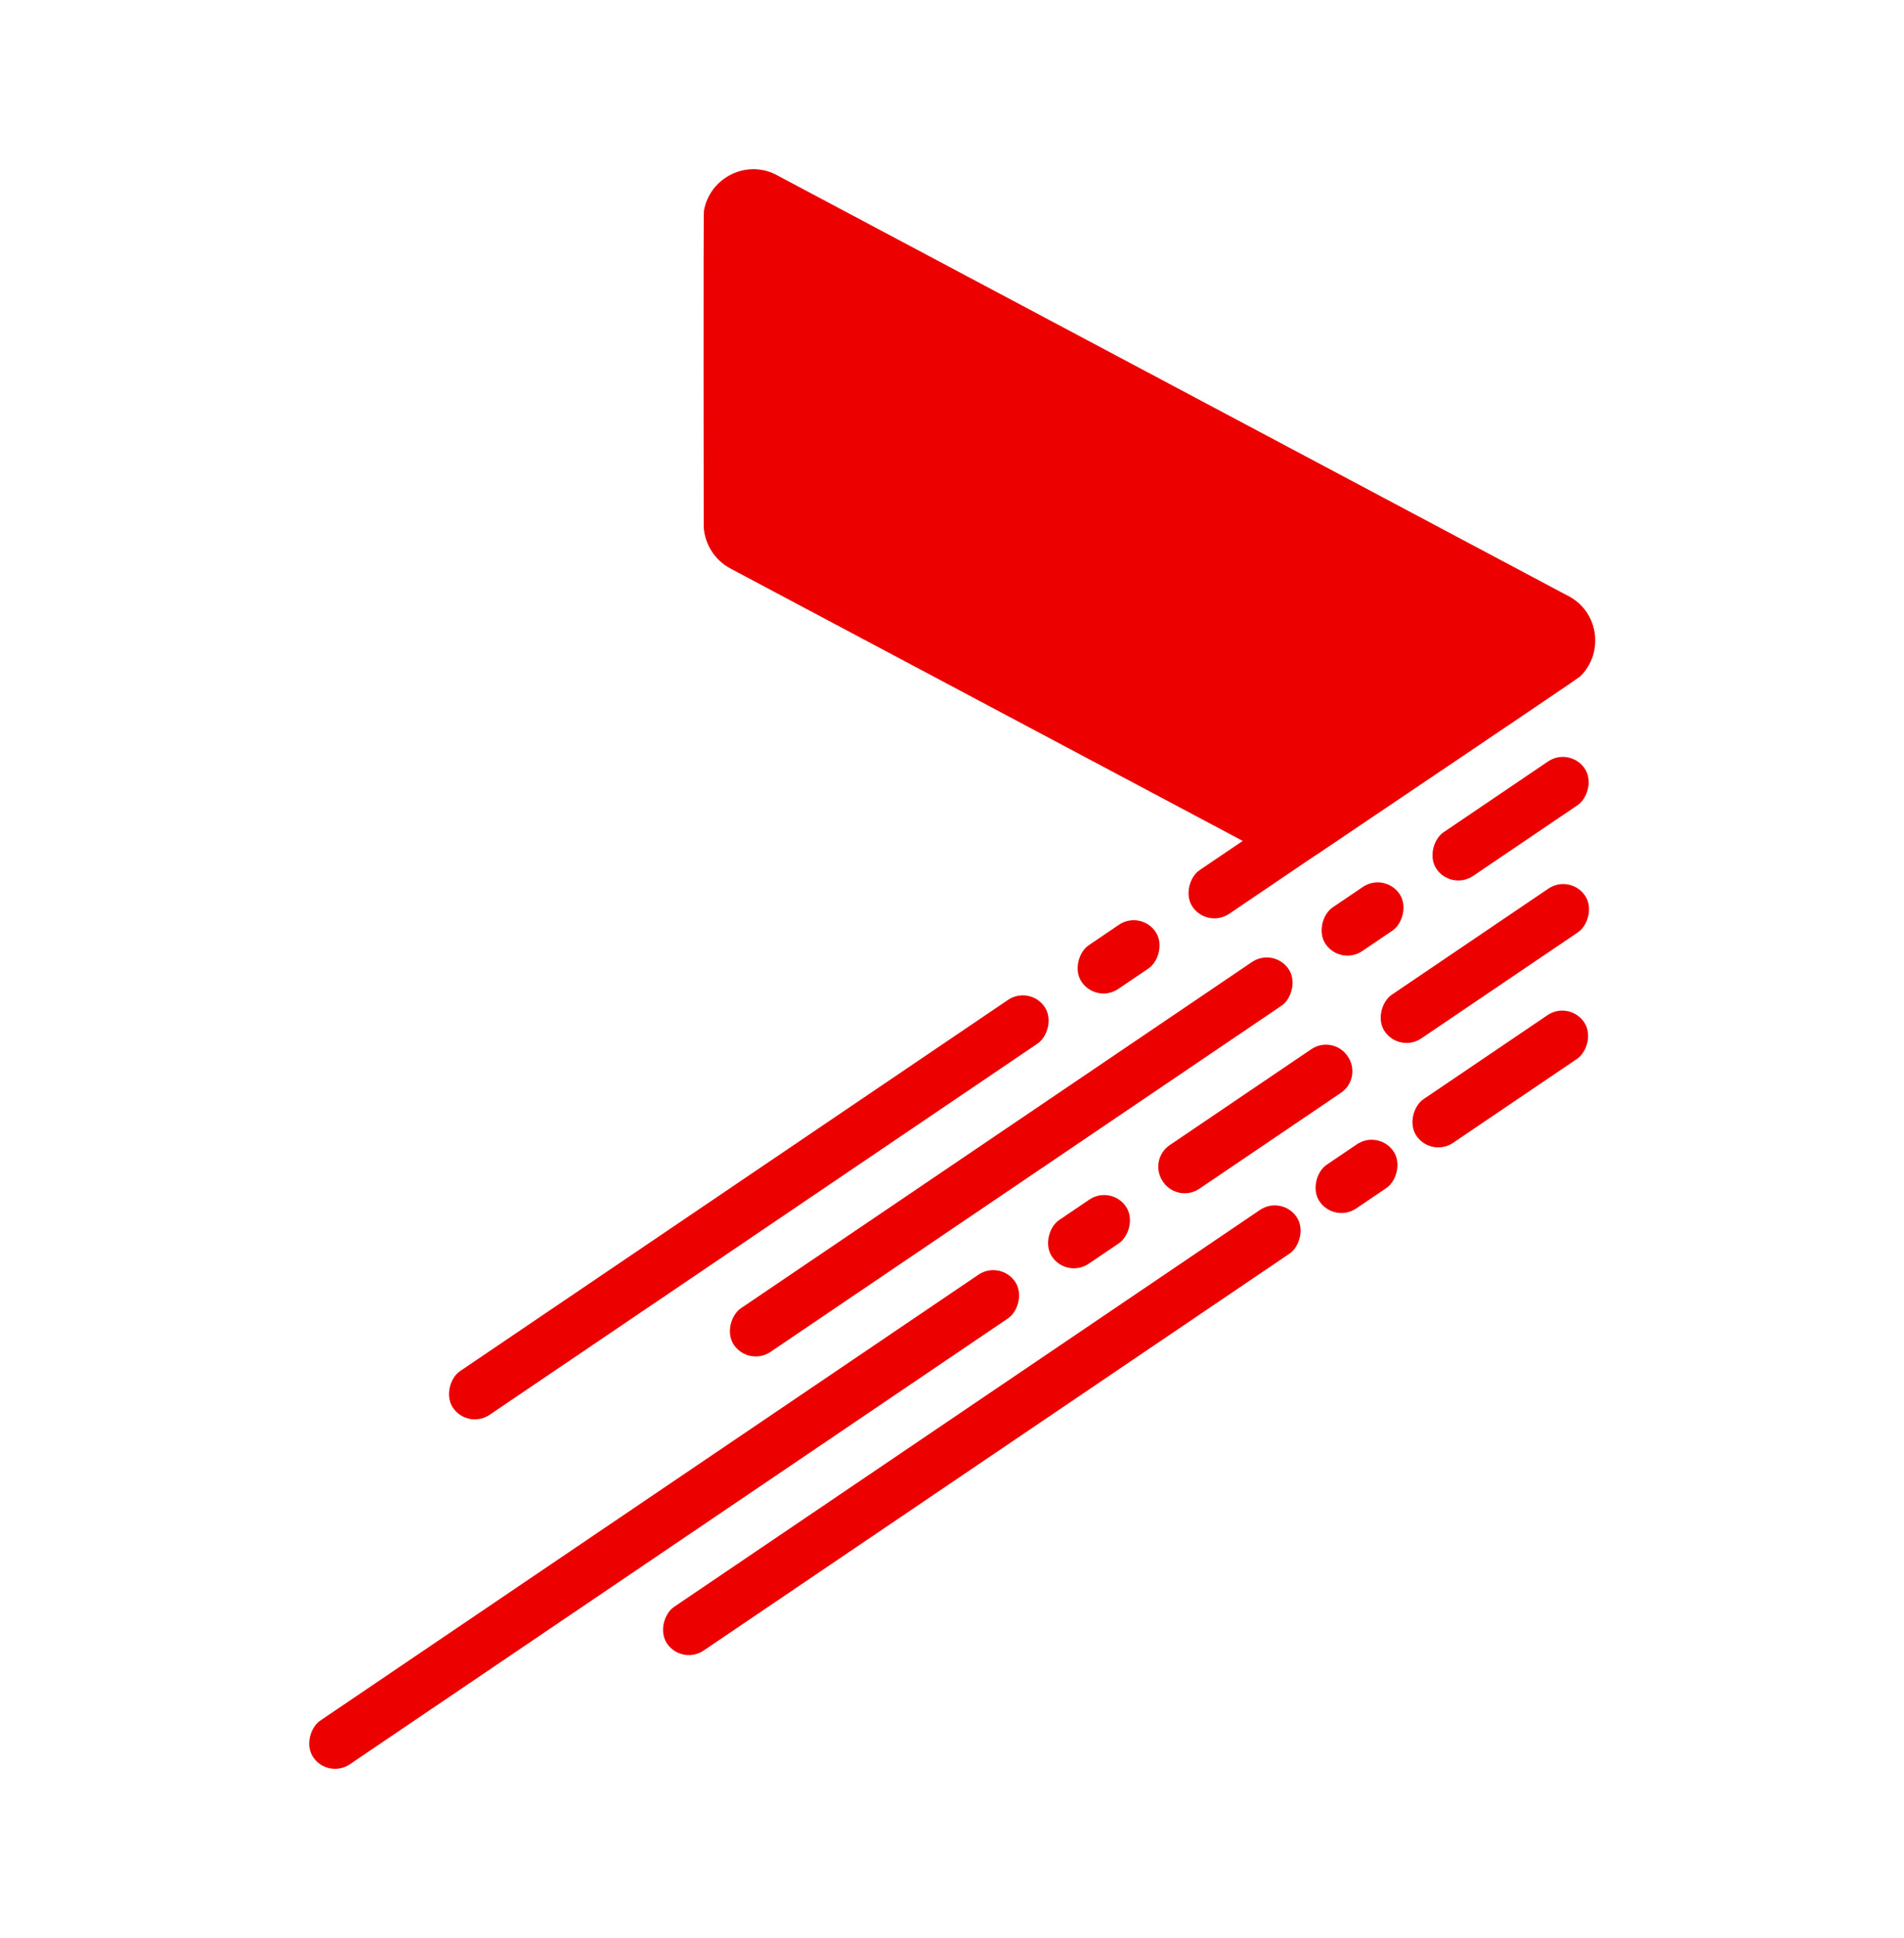 <?xml version="1.0" encoding="UTF-8"?><svg id="Layer_1" xmlns="http://www.w3.org/2000/svg" viewBox="0 0 512 521"><defs><style>.cls-1{fill:#ec0000;}</style></defs><path class="cls-1" d="m424.87,181.89c-.69.67-70.38,47.56-70.38,47.56-4.08,2.44-9.15,2.56-13.37.31l-144.7-76.92c-4.19-2.23-6.93-6.5-7.19-11.24,0,0-.12-83.9.06-84.94,1.55-8.97,11.76-14.15,20.07-9.33l212.01,112.71c8.65,4.2,10.06,15.55,3.5,21.86Z"/><rect class="cls-1" x="293.72" y="245.24" width="14.18" height="24.01" rx="7.09" ry="7.09" transform="translate(256.5 650.56) rotate(-124.11)"/><rect class="cls-1" x="359.31" y="235.06" width="14.18" height="24.01" rx="7.09" ry="7.09" transform="translate(367.31 688.98) rotate(-124.11)"/><rect class="cls-1" x="357.7" y="304.26" width="14.18" height="24.01" rx="7.09" ry="7.09" transform="translate(307.49 795.65) rotate(-124.11)"/><rect class="cls-1" x="396.36" y="262.86" width="14.18" height="54.46" rx="7.09" ry="7.09" transform="translate(389.5 786.8) rotate(-124.11)"/><path class="cls-1" d="m337.49,270.82h.18c3.86,0,7,3.14,7,7v46.02c0,3.86-3.14,7-7,7h-.18c-3.86,0-7-3.14-7-7v-46.02c0-3.86,3.14-7,7-7Z" transform="translate(277.8 749.03) rotate(-124.11)"/><rect class="cls-1" x="285.76" y="319.12" width="14.18" height="24.01" rx="7.09" ry="7.09" transform="translate(182.91 759.28) rotate(-124.11)"/><rect class="cls-1" x="399.12" y="196.04" width="14.18" height="48.14" rx="7.09" ry="7.09" transform="translate(451.76 679.86) rotate(-124.11)"/><rect class="cls-1" x="392.21" y="226.49" width="14.18" height="65.07" rx="7.09" ry="7.09" transform="translate(408.75 734.89) rotate(-124.11)"/><rect class="cls-1" x="264.85" y="220.96" width="14.18" height="180.16" rx="7.09" ry="7.09" transform="translate(166.9 710.62) rotate(-124.11)"/><rect class="cls-1" x="256.94" y="282.27" width="14.18" height="204.48" rx="7.09" ry="7.09" transform="translate(93.72 818.74) rotate(-124.11)"/><rect class="cls-1" x="171.51" y="294.52" width="14.18" height="227.96" rx="7.09" ry="7.09" transform="translate(-59.47 785.45) rotate(-124.11)"/><rect class="cls-1" x="194.29" y="228.5" width="14.18" height="192.16" rx="7.09" ry="7.09" transform="translate(45.55 673.34) rotate(-124.11)"/><rect class="cls-1" x="366.1" y="144.82" width="14.18" height="126.82" rx="7.09" ry="7.09" transform="translate(410.05 633.98) rotate(-124.11)"/></svg>
